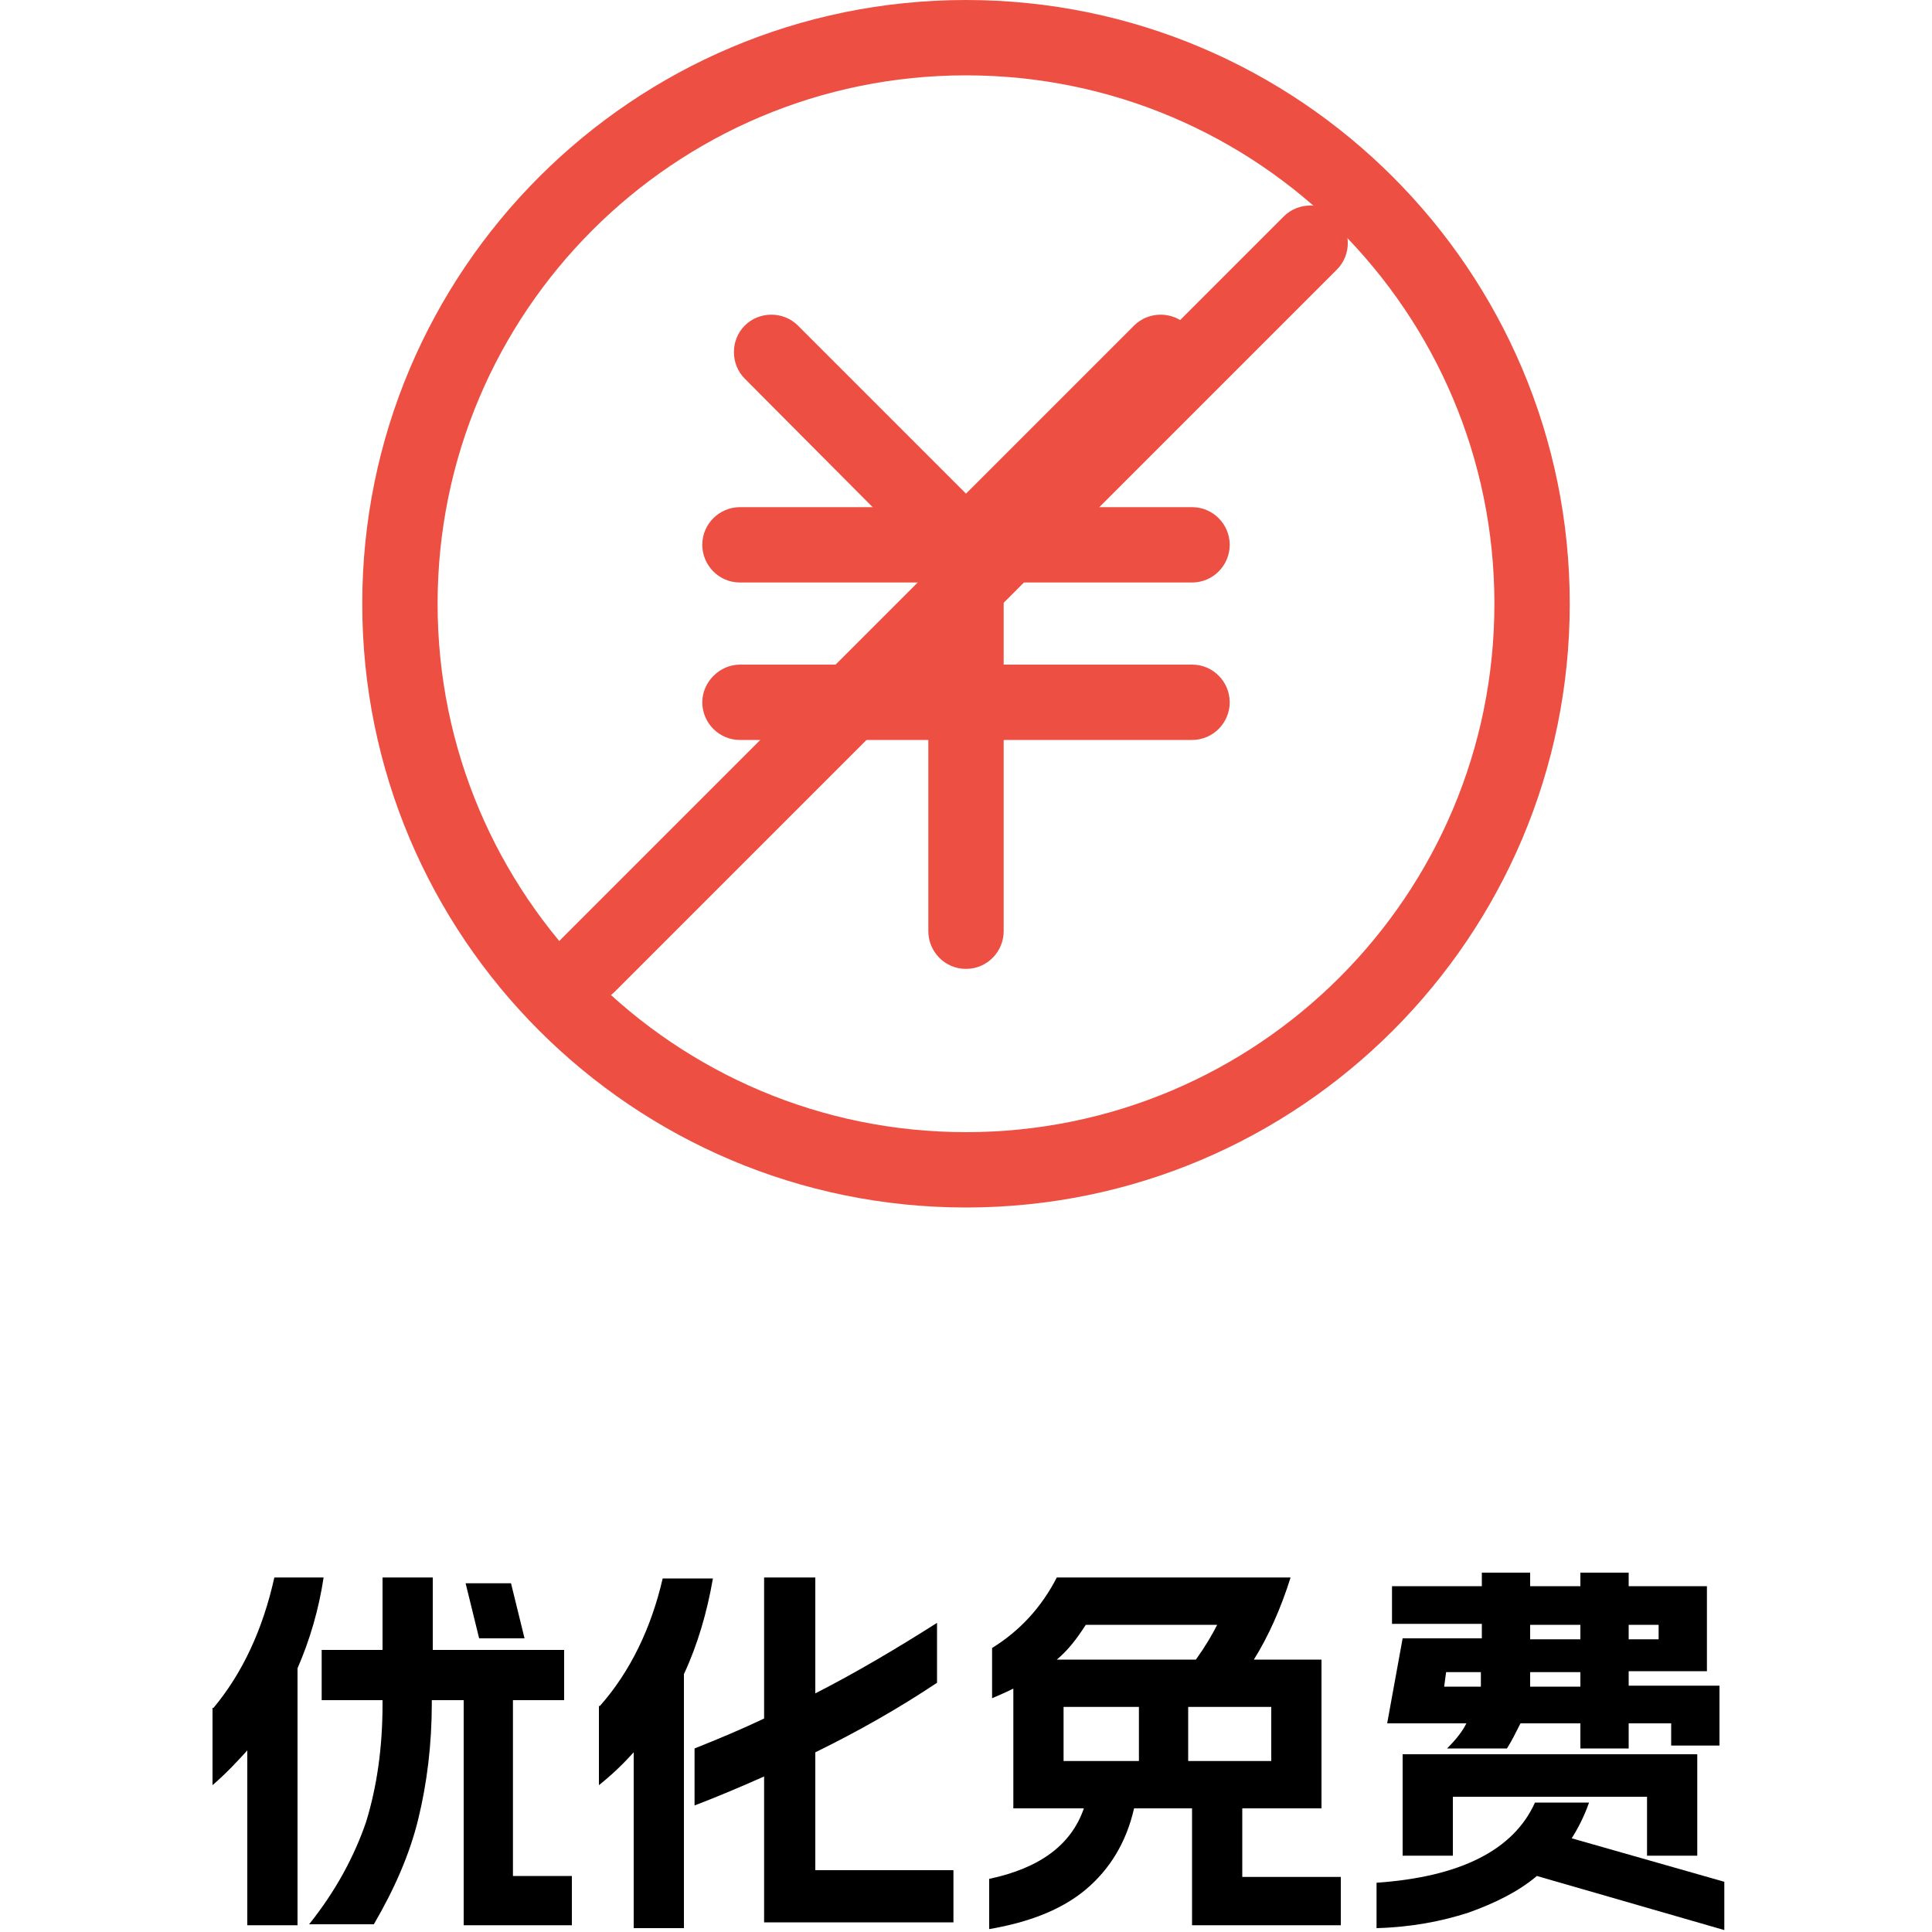 <?xml version="1.0" encoding="utf-8"?>
<!-- Generator: Adobe Illustrator 24.2.0, SVG Export Plug-In . SVG Version: 6.00 Build 0)  -->
<svg version="1.1" id="图层_1" xmlns="http://www.w3.org/2000/svg" xmlns:xlink="http://www.w3.org/1999/xlink" x="0px" y="0px"
	 viewBox="0 0 200 200" style="enable-background:new 0 0 200 200;" xml:space="preserve">
<style type="text/css">
	.st0{enable-background:new    ;}
	.st1{fill:#EE4F43;}
</style>
<g class="st0">
	<path d="M22.1,176.8c3-3.6,5.1-8.1,6.3-13.5h5.1c-0.5,3.3-1.4,6.4-2.7,9.4v26.6h-5.2v-18.1c-1,1.1-2.1,2.3-3.6,3.6V176.8z
		 M37.9,188.6c1.1-3.6,1.7-7.6,1.7-12.2V176h-6.3v-5.2h6.3v-7.5h5.2v7.5h13.6v5.2h-5.3v18.2h6.1v5.1H48V176h-3.3v0.3
		c0,4.3-0.5,8.3-1.4,12c-0.9,3.7-2.5,7.3-4.6,10.9H32C34.8,195.7,36.7,192.1,37.9,188.6z M52.9,163.9l1.4,5.7h-4.7l-1.4-5.7H52.9z"
		/>
	<path d="M62.1,176.6c3.1-3.5,5.3-8,6.5-13.2h5.2c-0.6,3.5-1.6,6.9-3,9.9v26.3h-5.2v-18.2c-1,1.1-2.1,2.2-3.6,3.4V176.6z
		 M79.1,183.9c-2.7,1.2-5.1,2.2-7.2,3V181c2.5-1,4.9-2,7.2-3.1v-14.6h5.3v12c4.3-2.2,8.5-4.7,12.6-7.3v6.2c-3.9,2.6-8.1,5-12.6,7.2
		v12.2h14.3v5.4H79.1V183.9z"/>
	<path d="M136.8,187.2h-8.2v7.1h10.2v5h-15.4v-12.1h-6c-0.8,3.5-2.5,6.3-5,8.4s-5.9,3.4-10,4.1v-5.2c5.2-1.1,8.5-3.5,9.8-7.3h-7.3
		v-12.4c-0.8,0.4-1.5,0.7-2.2,1v-5.2c2.9-1.8,5.1-4.2,6.7-7.3h24.2c-1,3.2-2.3,6.1-3.8,8.5h7V187.2z M123.8,171.8
		c1-1.4,1.7-2.6,2.2-3.6h-13.6c-0.9,1.4-1.8,2.6-3,3.6H123.8z M117.9,182.3v-5.6h-7.8v5.6H117.9z M131.6,182.3v-5.6H123v5.6H131.6z"
		/>
	<path d="M142.5,194.9c8.7-0.6,14.2-3.4,16.4-8.3h5.6c-0.5,1.4-1.1,2.6-1.8,3.7l15.8,4.5v5l-19.4-5.6c-1.9,1.6-4.3,2.8-7.1,3.8
		c-2.8,0.9-5.9,1.5-9.5,1.6V194.9z M172.9,178.4h-4.3v2.6h-5v-2.6h-6.2c-0.5,1-0.9,1.8-1.4,2.6h-6.2c1-1,1.6-1.8,2-2.6h-8.2l1.6-8.8
		h8.2l0-1.5h-9.3v-3.9h9.3v-1.4h5v1.4h5.2v-1.4h5v1.4h8.1v8.8h-8.1v1.5h9.4v6.2h-5V178.4z M145.3,181.6h30.4v10.5h-5.2V186h-20.1
		v6.1h-5.2V181.6z M153.3,174.6v-1.5h-3.6l-0.2,1.5H153.3z M163.6,169.7v-1.5h-5.2l0,1.5H163.6z M163.6,174.6v-1.5h-5.2v1.5H163.6z
		 M171.7,169.7v-1.5h-3.1v1.5H171.7z"/>
</g>
<path class="st1" d="M100,125c-34.5,0-62.5-28-62.5-62.5S65.5,0,100,0s62.5,28,62.5,62.5S134.5,125,100,125z M100,7.8
	c-30.2,0-54.7,24.5-54.7,54.7s24.5,54.7,54.7,54.7s54.7-24.5,54.7-54.7S130.2,7.8,100,7.8z"/>
<path class="st1" d="M100,60.5c-1,0-2-0.4-2.8-1.1c-1.5-1.5-1.5-4,0-5.5c0,0,0,0,0,0l20.2-20.2c1.5-1.5,4-1.5,5.5,0
	c1.5,1.5,1.5,4,0,5.5l-20.2,20.2C102,60.2,101,60.5,100,60.5z"/>
<path class="st1" d="M100,60.5c-1,0-2-0.4-2.8-1.1L77.1,39.2c-1.5-1.5-1.5-4,0-5.5c0,0,0,0,0,0c1.5-1.5,4-1.5,5.5,0l20.2,20.2
	c1.5,1.5,1.5,4,0,5.5C102,60.2,101,60.5,100,60.5z"/>
<path class="st1" d="M123.4,60.3H76.6c-2.2,0-3.9-1.8-3.9-3.9c0-2.2,1.8-3.9,3.9-3.9h46.8c2.2,0,3.9,1.8,3.9,3.9
	C127.3,58.5,125.6,60.3,123.4,60.3z M123.4,76.6H76.6c-2.2,0-3.9-1.8-3.9-3.9s1.8-3.9,3.9-3.9h46.8c2.2,0,3.9,1.8,3.9,3.9
	S125.6,76.6,123.4,76.6z"/>
<path class="st1" d="M100,100.3c-2.2,0-3.9-1.8-3.9-3.9v-40c0-2.2,1.8-3.9,3.9-3.9c2.2,0,3.9,1.8,3.9,3.9v40
	C103.9,98.5,102.2,100.3,100,100.3z"/>
<path class="st1" d="M60.9,103.8c-1,0-2-0.4-2.8-1.1c-1.5-1.5-1.5-4,0-5.5c0,0,0,0,0,0l74.8-74.8c1.5-1.5,4-1.5,5.5,0s1.5,4,0,5.5
	l-74.8,74.8C62.9,103.4,61.9,103.8,60.9,103.8z"/>
</svg>
